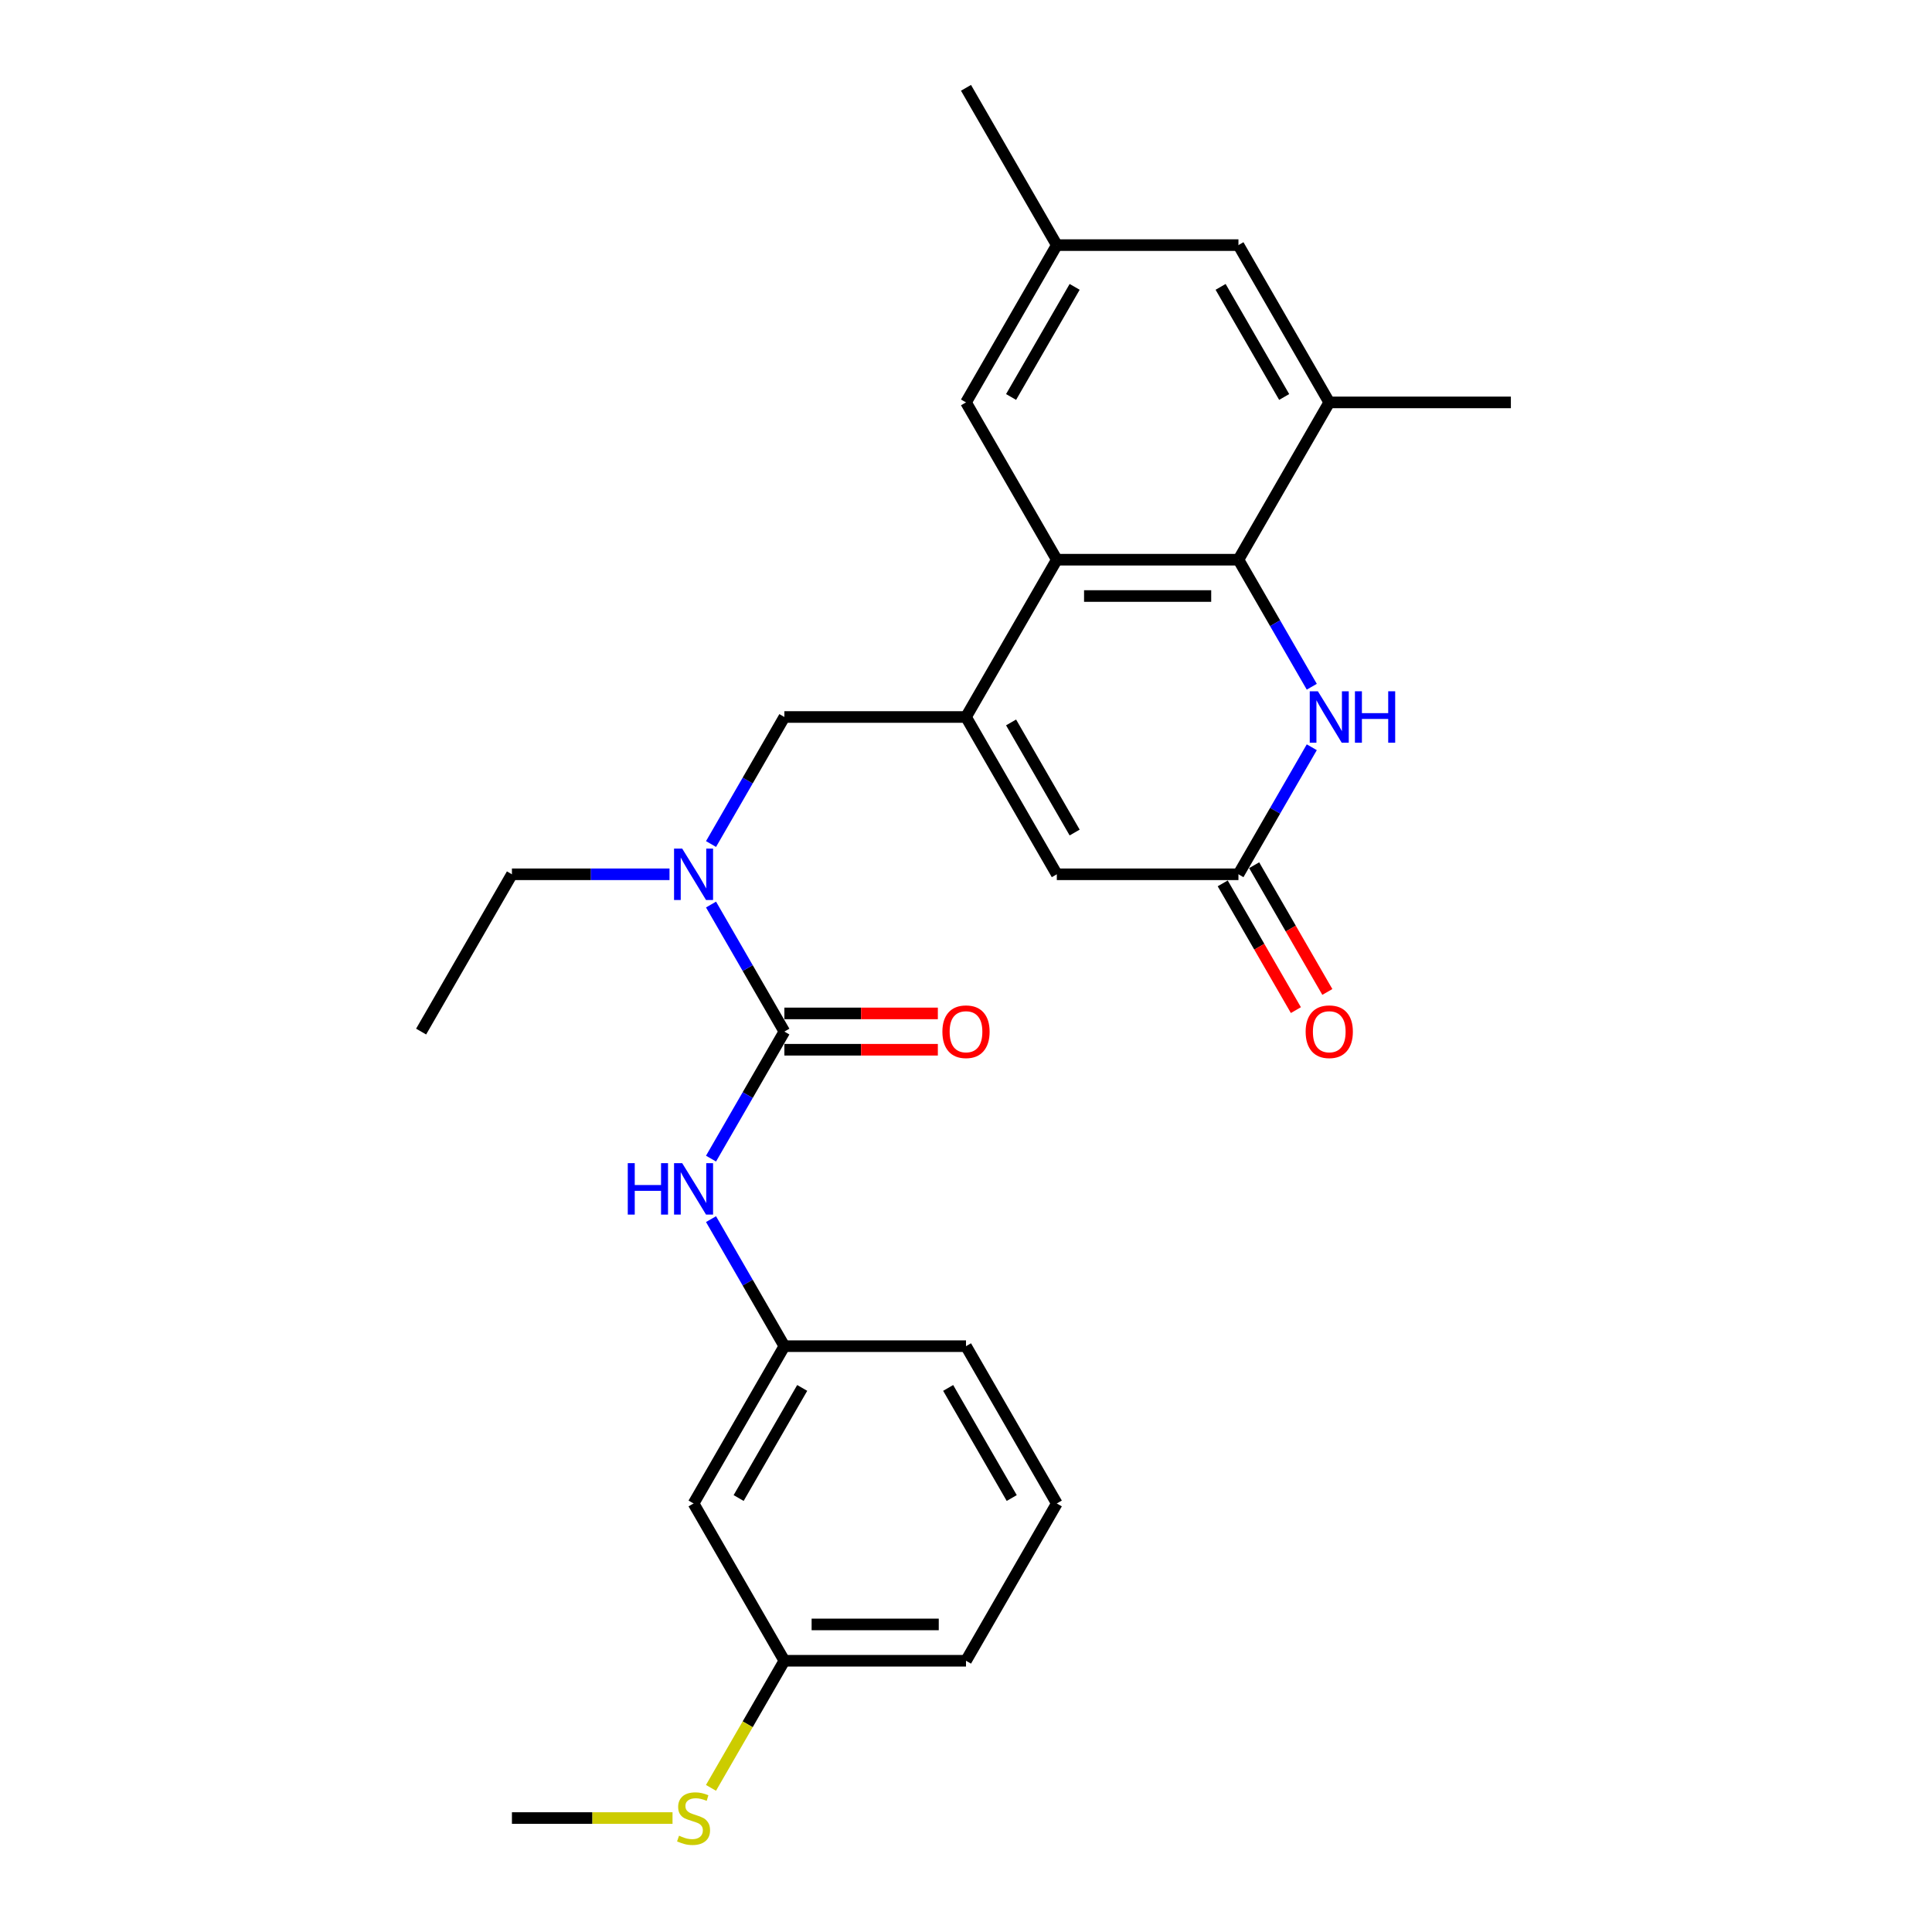 <?xml version='1.0' encoding='iso-8859-1'?>
<svg version='1.1' baseProfile='full'
              xmlns='http://www.w3.org/2000/svg'
                      xmlns:rdkit='http://www.rdkit.org/xml'
                      xmlns:xlink='http://www.w3.org/1999/xlink'
                  xml:space='preserve'
width='1000px' height='1000px' viewBox='0 0 1000 1000'>
<!-- END OF HEADER -->
<rect style='opacity:1.0;fill:#FFFFFF;stroke:none' width='1000' height='1000' x='0' y='0'> </rect>
<path class='bond-1' d='M 500,371.115 L 547.005,289.7' style='fill:none;fill-rule:evenodd;stroke:#000000;stroke-width:6px;stroke-linecap:butt;stroke-linejoin:miter;stroke-opacity:1' />
<path class='bond-5' d='M 500,371.115 L 547.005,452.53' style='fill:none;fill-rule:evenodd;stroke:#000000;stroke-width:6px;stroke-linecap:butt;stroke-linejoin:miter;stroke-opacity:1' />
<path class='bond-5' d='M 523.334,373.926 L 556.237,430.917' style='fill:none;fill-rule:evenodd;stroke:#000000;stroke-width:6px;stroke-linecap:butt;stroke-linejoin:miter;stroke-opacity:1' />
<path class='bond-7' d='M 500,371.115 L 405.99,371.115' style='fill:none;fill-rule:evenodd;stroke:#000000;stroke-width:6px;stroke-linecap:butt;stroke-linejoin:miter;stroke-opacity:1' />
<path class='bond-0' d='M 641.015,289.7 L 547.005,289.7' style='fill:none;fill-rule:evenodd;stroke:#000000;stroke-width:6px;stroke-linecap:butt;stroke-linejoin:miter;stroke-opacity:1' />
<path class='bond-0' d='M 626.914,308.502 L 561.107,308.502' style='fill:none;fill-rule:evenodd;stroke:#000000;stroke-width:6px;stroke-linecap:butt;stroke-linejoin:miter;stroke-opacity:1' />
<path class='bond-9' d='M 641.015,289.7 L 688.02,208.285' style='fill:none;fill-rule:evenodd;stroke:#000000;stroke-width:6px;stroke-linecap:butt;stroke-linejoin:miter;stroke-opacity:1' />
<path class='bond-27' d='M 641.015,289.7 L 659.996,322.577' style='fill:none;fill-rule:evenodd;stroke:#000000;stroke-width:6px;stroke-linecap:butt;stroke-linejoin:miter;stroke-opacity:1' />
<path class='bond-27' d='M 659.996,322.577 L 678.978,355.453' style='fill:none;fill-rule:evenodd;stroke:#0000FF;stroke-width:6px;stroke-linecap:butt;stroke-linejoin:miter;stroke-opacity:1' />
<path class='bond-10' d='M 547.005,289.7 L 500,208.285' style='fill:none;fill-rule:evenodd;stroke:#000000;stroke-width:6px;stroke-linecap:butt;stroke-linejoin:miter;stroke-opacity:1' />
<path class='bond-2' d='M 405.99,533.945 L 387.009,501.069' style='fill:none;fill-rule:evenodd;stroke:#000000;stroke-width:6px;stroke-linecap:butt;stroke-linejoin:miter;stroke-opacity:1' />
<path class='bond-2' d='M 387.009,501.069 L 368.027,468.192' style='fill:none;fill-rule:evenodd;stroke:#0000FF;stroke-width:6px;stroke-linecap:butt;stroke-linejoin:miter;stroke-opacity:1' />
<path class='bond-8' d='M 405.99,533.945 L 387.009,566.822' style='fill:none;fill-rule:evenodd;stroke:#000000;stroke-width:6px;stroke-linecap:butt;stroke-linejoin:miter;stroke-opacity:1' />
<path class='bond-8' d='M 387.009,566.822 L 368.027,599.698' style='fill:none;fill-rule:evenodd;stroke:#0000FF;stroke-width:6px;stroke-linecap:butt;stroke-linejoin:miter;stroke-opacity:1' />
<path class='bond-11' d='M 405.99,543.346 L 445.709,543.346' style='fill:none;fill-rule:evenodd;stroke:#000000;stroke-width:6px;stroke-linecap:butt;stroke-linejoin:miter;stroke-opacity:1' />
<path class='bond-11' d='M 445.709,543.346 L 485.428,543.346' style='fill:none;fill-rule:evenodd;stroke:#FF0000;stroke-width:6px;stroke-linecap:butt;stroke-linejoin:miter;stroke-opacity:1' />
<path class='bond-11' d='M 405.99,524.544 L 445.709,524.544' style='fill:none;fill-rule:evenodd;stroke:#000000;stroke-width:6px;stroke-linecap:butt;stroke-linejoin:miter;stroke-opacity:1' />
<path class='bond-11' d='M 445.709,524.544 L 485.428,524.544' style='fill:none;fill-rule:evenodd;stroke:#FF0000;stroke-width:6px;stroke-linecap:butt;stroke-linejoin:miter;stroke-opacity:1' />
<path class='bond-3' d='M 678.978,386.777 L 659.996,419.654' style='fill:none;fill-rule:evenodd;stroke:#0000FF;stroke-width:6px;stroke-linecap:butt;stroke-linejoin:miter;stroke-opacity:1' />
<path class='bond-3' d='M 659.996,419.654 L 641.015,452.53' style='fill:none;fill-rule:evenodd;stroke:#000000;stroke-width:6px;stroke-linecap:butt;stroke-linejoin:miter;stroke-opacity:1' />
<path class='bond-4' d='M 641.015,452.53 L 547.005,452.53' style='fill:none;fill-rule:evenodd;stroke:#000000;stroke-width:6px;stroke-linecap:butt;stroke-linejoin:miter;stroke-opacity:1' />
<path class='bond-14' d='M 632.874,457.231 L 651.812,490.032' style='fill:none;fill-rule:evenodd;stroke:#000000;stroke-width:6px;stroke-linecap:butt;stroke-linejoin:miter;stroke-opacity:1' />
<path class='bond-14' d='M 651.812,490.032 L 670.749,522.833' style='fill:none;fill-rule:evenodd;stroke:#FF0000;stroke-width:6px;stroke-linecap:butt;stroke-linejoin:miter;stroke-opacity:1' />
<path class='bond-14' d='M 649.157,447.83 L 668.095,480.631' style='fill:none;fill-rule:evenodd;stroke:#000000;stroke-width:6px;stroke-linecap:butt;stroke-linejoin:miter;stroke-opacity:1' />
<path class='bond-14' d='M 668.095,480.631 L 687.032,513.432' style='fill:none;fill-rule:evenodd;stroke:#FF0000;stroke-width:6px;stroke-linecap:butt;stroke-linejoin:miter;stroke-opacity:1' />
<path class='bond-6' d='M 368.027,436.868 L 387.009,403.992' style='fill:none;fill-rule:evenodd;stroke:#0000FF;stroke-width:6px;stroke-linecap:butt;stroke-linejoin:miter;stroke-opacity:1' />
<path class='bond-6' d='M 387.009,403.992 L 405.99,371.115' style='fill:none;fill-rule:evenodd;stroke:#000000;stroke-width:6px;stroke-linecap:butt;stroke-linejoin:miter;stroke-opacity:1' />
<path class='bond-19' d='M 346.538,452.53 L 305.756,452.53' style='fill:none;fill-rule:evenodd;stroke:#0000FF;stroke-width:6px;stroke-linecap:butt;stroke-linejoin:miter;stroke-opacity:1' />
<path class='bond-19' d='M 305.756,452.53 L 264.975,452.53' style='fill:none;fill-rule:evenodd;stroke:#000000;stroke-width:6px;stroke-linecap:butt;stroke-linejoin:miter;stroke-opacity:1' />
<path class='bond-13' d='M 368.027,631.023 L 387.009,663.899' style='fill:none;fill-rule:evenodd;stroke:#0000FF;stroke-width:6px;stroke-linecap:butt;stroke-linejoin:miter;stroke-opacity:1' />
<path class='bond-13' d='M 387.009,663.899 L 405.99,696.776' style='fill:none;fill-rule:evenodd;stroke:#000000;stroke-width:6px;stroke-linecap:butt;stroke-linejoin:miter;stroke-opacity:1' />
<path class='bond-20' d='M 688.02,208.285 L 782.03,208.285' style='fill:none;fill-rule:evenodd;stroke:#000000;stroke-width:6px;stroke-linecap:butt;stroke-linejoin:miter;stroke-opacity:1' />
<path class='bond-28' d='M 688.02,208.285 L 641.015,126.87' style='fill:none;fill-rule:evenodd;stroke:#000000;stroke-width:6px;stroke-linecap:butt;stroke-linejoin:miter;stroke-opacity:1' />
<path class='bond-28' d='M 664.686,205.474 L 631.783,148.483' style='fill:none;fill-rule:evenodd;stroke:#000000;stroke-width:6px;stroke-linecap:butt;stroke-linejoin:miter;stroke-opacity:1' />
<path class='bond-15' d='M 500,208.285 L 547.005,126.87' style='fill:none;fill-rule:evenodd;stroke:#000000;stroke-width:6px;stroke-linecap:butt;stroke-linejoin:miter;stroke-opacity:1' />
<path class='bond-15' d='M 523.334,205.474 L 556.237,148.483' style='fill:none;fill-rule:evenodd;stroke:#000000;stroke-width:6px;stroke-linecap:butt;stroke-linejoin:miter;stroke-opacity:1' />
<path class='bond-12' d='M 641.015,126.87 L 547.005,126.87' style='fill:none;fill-rule:evenodd;stroke:#000000;stroke-width:6px;stroke-linecap:butt;stroke-linejoin:miter;stroke-opacity:1' />
<path class='bond-16' d='M 405.99,696.776 L 358.985,778.191' style='fill:none;fill-rule:evenodd;stroke:#000000;stroke-width:6px;stroke-linecap:butt;stroke-linejoin:miter;stroke-opacity:1' />
<path class='bond-16' d='M 415.222,718.389 L 382.319,775.38' style='fill:none;fill-rule:evenodd;stroke:#000000;stroke-width:6px;stroke-linecap:butt;stroke-linejoin:miter;stroke-opacity:1' />
<path class='bond-22' d='M 405.99,696.776 L 500,696.776' style='fill:none;fill-rule:evenodd;stroke:#000000;stroke-width:6px;stroke-linecap:butt;stroke-linejoin:miter;stroke-opacity:1' />
<path class='bond-23' d='M 547.005,126.87 L 500,45.455' style='fill:none;fill-rule:evenodd;stroke:#000000;stroke-width:6px;stroke-linecap:butt;stroke-linejoin:miter;stroke-opacity:1' />
<path class='bond-17' d='M 358.985,778.191 L 405.99,859.606' style='fill:none;fill-rule:evenodd;stroke:#000000;stroke-width:6px;stroke-linecap:butt;stroke-linejoin:miter;stroke-opacity:1' />
<path class='bond-18' d='M 405.99,859.606 L 386.998,892.501' style='fill:none;fill-rule:evenodd;stroke:#000000;stroke-width:6px;stroke-linecap:butt;stroke-linejoin:miter;stroke-opacity:1' />
<path class='bond-18' d='M 386.998,892.501 L 368.006,925.397' style='fill:none;fill-rule:evenodd;stroke:#CCCC00;stroke-width:6px;stroke-linecap:butt;stroke-linejoin:miter;stroke-opacity:1' />
<path class='bond-29' d='M 405.99,859.606 L 500,859.606' style='fill:none;fill-rule:evenodd;stroke:#000000;stroke-width:6px;stroke-linecap:butt;stroke-linejoin:miter;stroke-opacity:1' />
<path class='bond-29' d='M 420.091,840.804 L 485.898,840.804' style='fill:none;fill-rule:evenodd;stroke:#000000;stroke-width:6px;stroke-linecap:butt;stroke-linejoin:miter;stroke-opacity:1' />
<path class='bond-25' d='M 348.098,941.021 L 306.537,941.021' style='fill:none;fill-rule:evenodd;stroke:#CCCC00;stroke-width:6px;stroke-linecap:butt;stroke-linejoin:miter;stroke-opacity:1' />
<path class='bond-25' d='M 306.537,941.021 L 264.975,941.021' style='fill:none;fill-rule:evenodd;stroke:#000000;stroke-width:6px;stroke-linecap:butt;stroke-linejoin:miter;stroke-opacity:1' />
<path class='bond-26' d='M 264.975,452.53 L 217.97,533.945' style='fill:none;fill-rule:evenodd;stroke:#000000;stroke-width:6px;stroke-linecap:butt;stroke-linejoin:miter;stroke-opacity:1' />
<path class='bond-21' d='M 547.005,778.191 L 500,696.776' style='fill:none;fill-rule:evenodd;stroke:#000000;stroke-width:6px;stroke-linecap:butt;stroke-linejoin:miter;stroke-opacity:1' />
<path class='bond-21' d='M 523.671,775.38 L 490.768,718.389' style='fill:none;fill-rule:evenodd;stroke:#000000;stroke-width:6px;stroke-linecap:butt;stroke-linejoin:miter;stroke-opacity:1' />
<path class='bond-24' d='M 547.005,778.191 L 500,859.606' style='fill:none;fill-rule:evenodd;stroke:#000000;stroke-width:6px;stroke-linecap:butt;stroke-linejoin:miter;stroke-opacity:1' />
<path  class='atom-4' d='M 682.135 357.803
L 690.859 371.905
Q 691.724 373.296, 693.116 375.816
Q 694.507 378.335, 694.582 378.486
L 694.582 357.803
L 698.117 357.803
L 698.117 384.427
L 694.469 384.427
L 685.106 369.009
Q 684.015 367.204, 682.85 365.136
Q 681.722 363.068, 681.383 362.429
L 681.383 384.427
L 677.924 384.427
L 677.924 357.803
L 682.135 357.803
' fill='#0000FF'/>
<path  class='atom-4' d='M 701.313 357.803
L 704.923 357.803
L 704.923 369.122
L 718.536 369.122
L 718.536 357.803
L 722.146 357.803
L 722.146 384.427
L 718.536 384.427
L 718.536 372.13
L 704.923 372.13
L 704.923 384.427
L 701.313 384.427
L 701.313 357.803
' fill='#0000FF'/>
<path  class='atom-7' d='M 353.1 439.218
L 361.824 453.32
Q 362.689 454.711, 364.08 457.231
Q 365.472 459.75, 365.547 459.901
L 365.547 439.218
L 369.082 439.218
L 369.082 465.842
L 365.434 465.842
L 356.071 450.424
Q 354.98 448.619, 353.814 446.551
Q 352.686 444.483, 352.348 443.844
L 352.348 465.842
L 348.888 465.842
L 348.888 439.218
L 353.1 439.218
' fill='#0000FF'/>
<path  class='atom-9' d='M 324.934 602.049
L 328.544 602.049
L 328.544 613.368
L 342.157 613.368
L 342.157 602.049
L 345.767 602.049
L 345.767 628.672
L 342.157 628.672
L 342.157 616.376
L 328.544 616.376
L 328.544 628.672
L 324.934 628.672
L 324.934 602.049
' fill='#0000FF'/>
<path  class='atom-9' d='M 353.1 602.049
L 361.824 616.15
Q 362.689 617.542, 364.08 620.061
Q 365.472 622.581, 365.547 622.731
L 365.547 602.049
L 369.082 602.049
L 369.082 628.672
L 365.434 628.672
L 356.071 613.255
Q 354.98 611.45, 353.814 609.382
Q 352.686 607.313, 352.348 606.674
L 352.348 628.672
L 348.888 628.672
L 348.888 602.049
L 353.1 602.049
' fill='#0000FF'/>
<path  class='atom-12' d='M 487.779 534.021
Q 487.779 527.628, 490.937 524.056
Q 494.096 520.483, 500 520.483
Q 505.904 520.483, 509.063 524.056
Q 512.221 527.628, 512.221 534.021
Q 512.221 540.489, 509.025 544.174
Q 505.829 547.821, 500 547.821
Q 494.134 547.821, 490.937 544.174
Q 487.779 540.526, 487.779 534.021
M 500 544.813
Q 504.061 544.813, 506.242 542.105
Q 508.461 539.36, 508.461 534.021
Q 508.461 528.794, 506.242 526.161
Q 504.061 523.491, 500 523.491
Q 495.939 523.491, 493.72 526.124
Q 491.539 528.756, 491.539 534.021
Q 491.539 539.398, 493.72 542.105
Q 495.939 544.813, 500 544.813
' fill='#FF0000'/>
<path  class='atom-15' d='M 675.799 534.021
Q 675.799 527.628, 678.958 524.056
Q 682.116 520.483, 688.02 520.483
Q 693.924 520.483, 697.083 524.056
Q 700.242 527.628, 700.242 534.021
Q 700.242 540.489, 697.045 544.174
Q 693.849 547.821, 688.02 547.821
Q 682.154 547.821, 678.958 544.174
Q 675.799 540.526, 675.799 534.021
M 688.02 544.813
Q 692.081 544.813, 694.262 542.105
Q 696.481 539.36, 696.481 534.021
Q 696.481 528.794, 694.262 526.161
Q 692.081 523.491, 688.02 523.491
Q 683.959 523.491, 681.74 526.124
Q 679.559 528.756, 679.559 534.021
Q 679.559 539.398, 681.74 542.105
Q 683.959 544.813, 688.02 544.813
' fill='#FF0000'/>
<path  class='atom-19' d='M 351.464 950.159
Q 351.765 950.272, 353.006 950.798
Q 354.247 951.325, 355.6 951.663
Q 356.992 951.964, 358.346 951.964
Q 360.865 951.964, 362.332 950.761
Q 363.798 949.52, 363.798 947.376
Q 363.798 945.91, 363.046 945.007
Q 362.332 944.105, 361.203 943.616
Q 360.075 943.127, 358.195 942.563
Q 355.826 941.848, 354.397 941.172
Q 353.006 940.495, 351.99 939.066
Q 351.013 937.637, 351.013 935.23
Q 351.013 931.883, 353.269 929.815
Q 355.563 927.747, 360.075 927.747
Q 363.159 927.747, 366.656 929.213
L 365.791 932.109
Q 362.595 930.793, 360.188 930.793
Q 357.593 930.793, 356.165 931.883
Q 354.736 932.936, 354.773 934.779
Q 354.773 936.208, 355.488 937.073
Q 356.24 937.938, 357.293 938.426
Q 358.383 938.915, 360.188 939.479
Q 362.595 940.231, 364.024 940.984
Q 365.453 941.736, 366.468 943.277
Q 367.521 944.782, 367.521 947.376
Q 367.521 951.061, 365.039 953.054
Q 362.595 955.01, 358.496 955.01
Q 356.127 955.01, 354.322 954.483
Q 352.555 953.995, 350.449 953.13
L 351.464 950.159
' fill='#CCCC00'/>
</svg>
